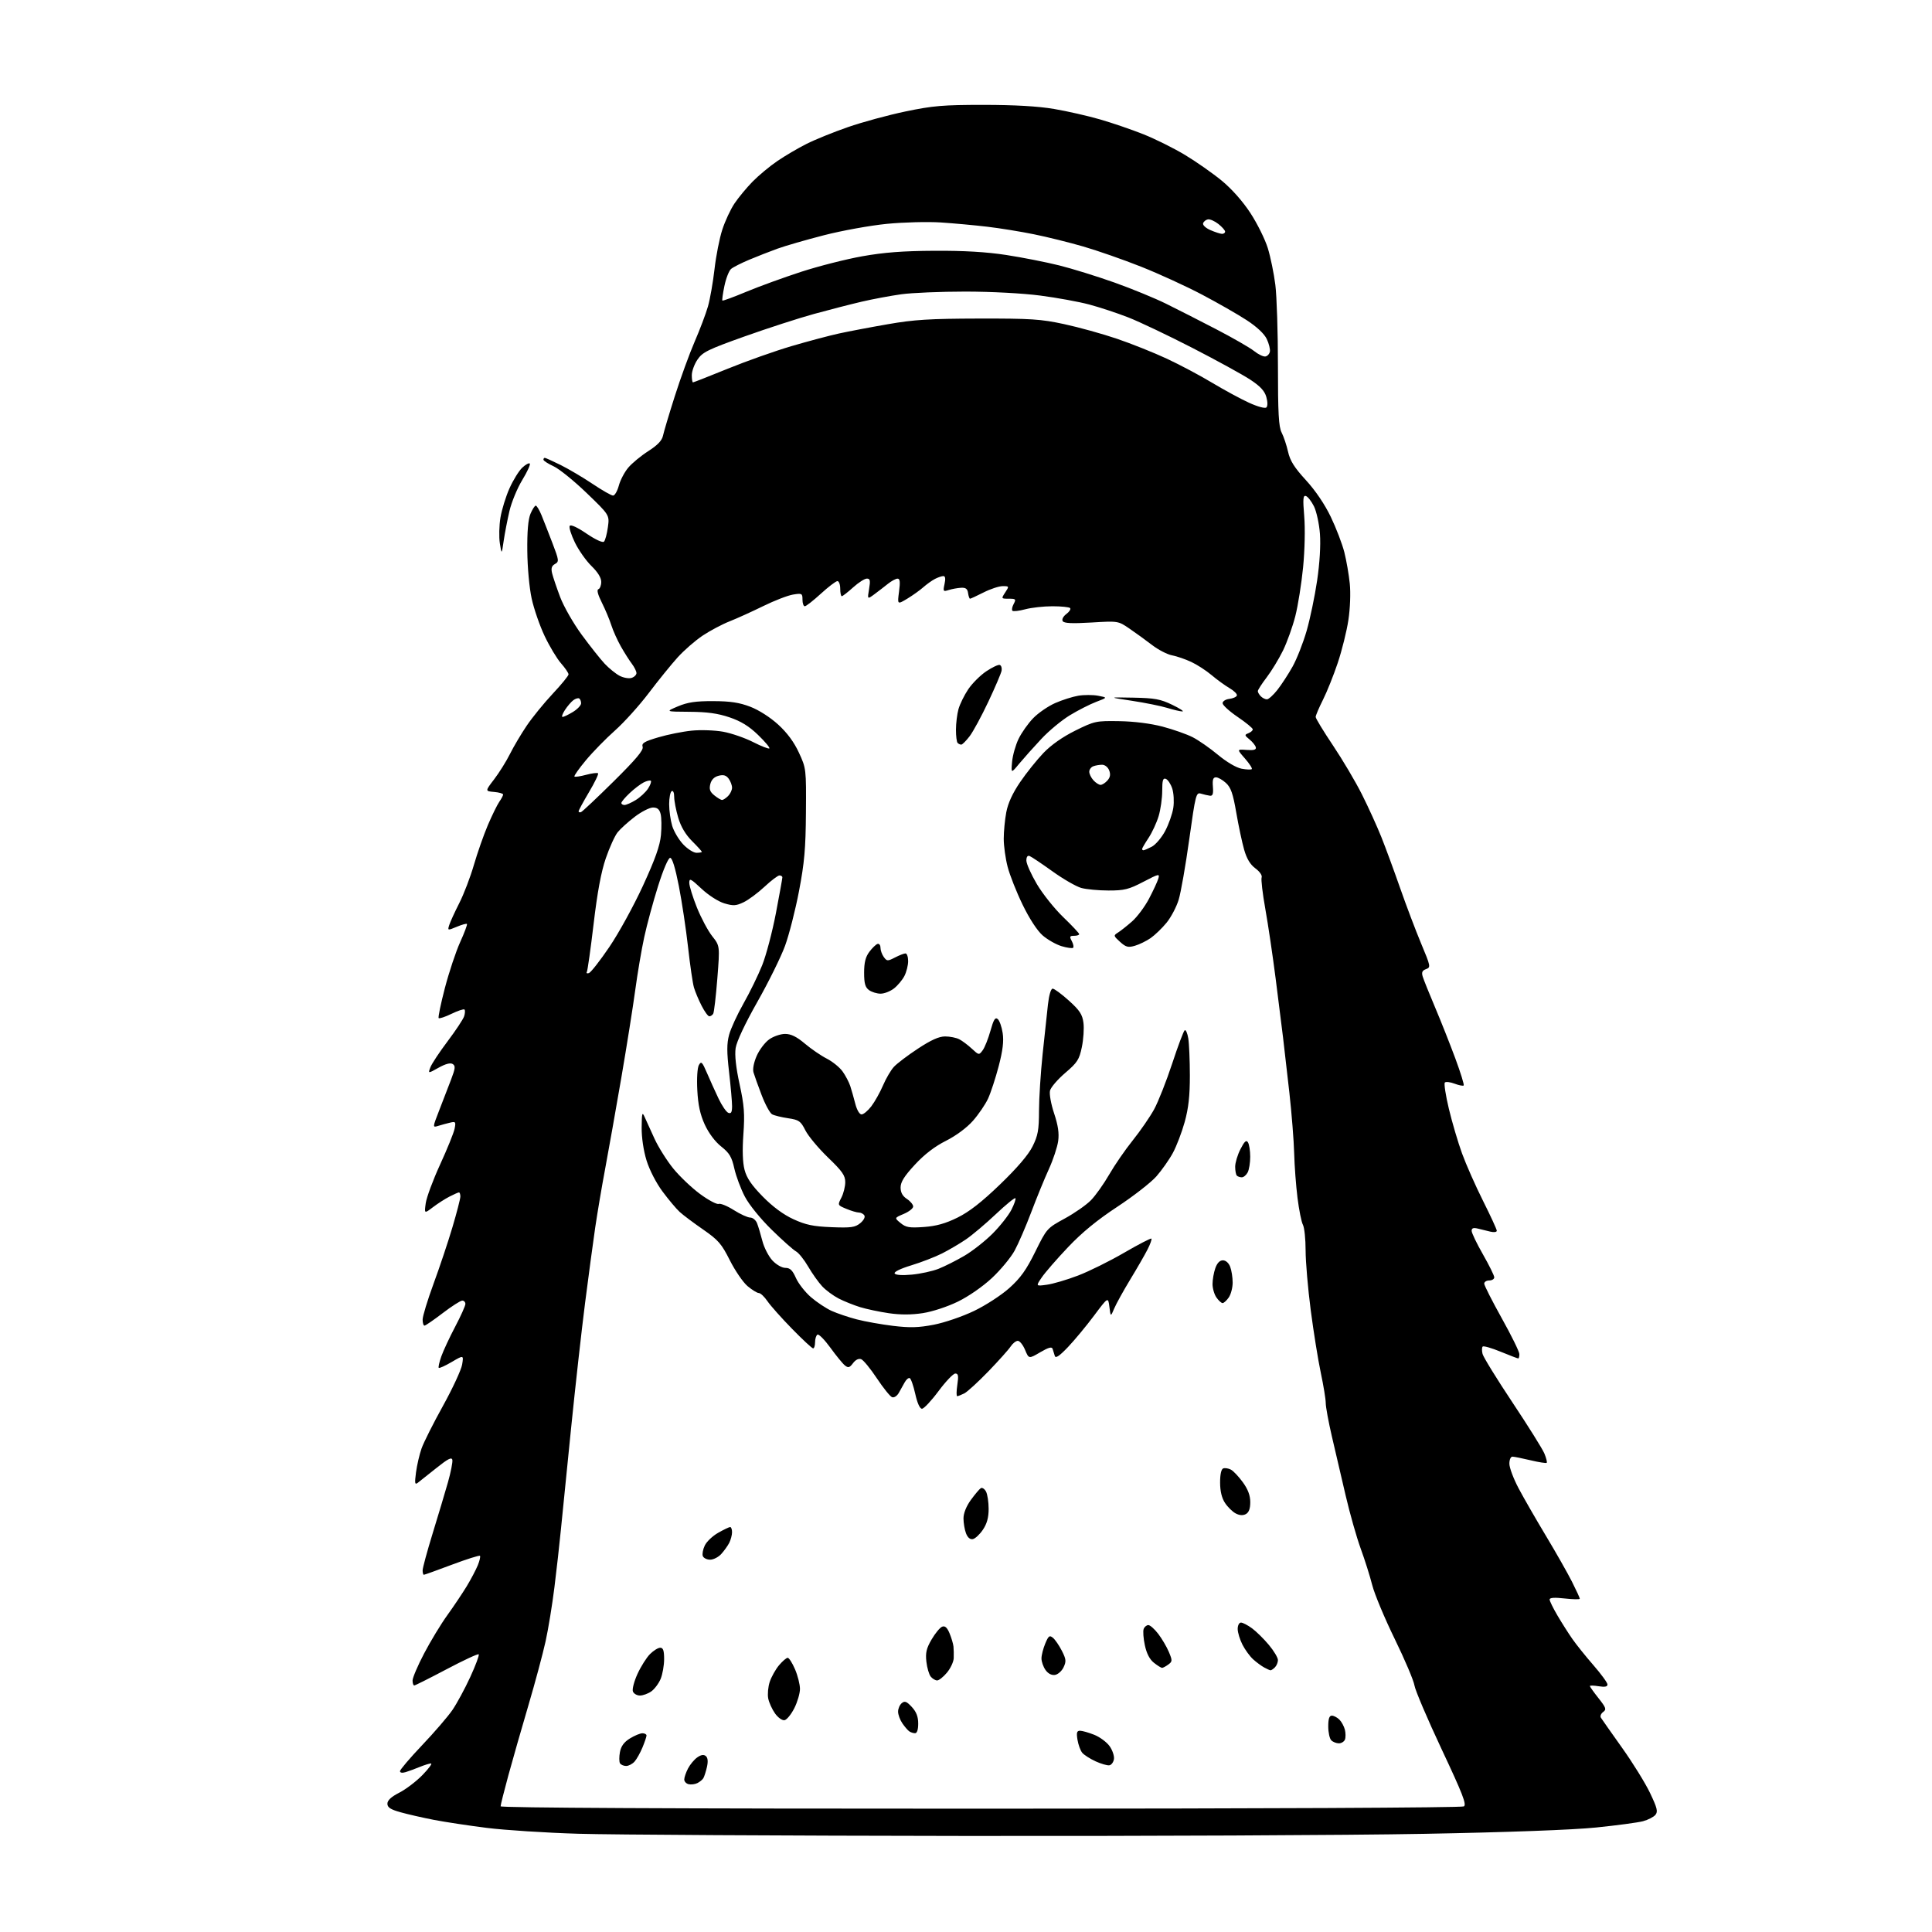 <?xml version="1.0" encoding="UTF-8" standalone="no"?>
<!-- Filename: a2ce66f16b6a3cff7726d811e56a71ded90e072890dde3223dfa8ad525aceba9.svg -->
<!-- Created with https://svgstud.io -->
<svg
  version="1.1"
  xmlns="http://www.w3.org/2000/svg"
  xmlns:xlink="http://www.w3.org/1999/xlink"
  xmlns:svg="http://www.w3.org/2000/svg"
  xmlns:rdf="http://www.w3.org/1999/02/22-rdf-syntax-ns#"
  xmlns:cc="http://creativecommons.org/ns#"
  xmlns:dc="http://purl.org/dc/elements/1.1/"
  viewBox="0 0 768 768"
  width="768"
  height="768"
  role="img"
  aria-labelledby="titleID descID"
>
  <title id="titleID">llama with beanie on head colourful</title>
  <desc id="descID">AI-generated SVG illustration: llama with beanie on head colourful, created on https://svgstud.io</desc>

  <rect width="100%" height="100%" fill="white" />


  <path stroke="none" fill="black" fill-rule="evenodd" d="M383.00,729.82C311.77,729.73 242.93,729.34 230.00,728.95C217.07,728.57 200.65,727.51 193.50,726.61C186.35,725.71 176.90,724.28 172.50,723.43C168.10,722.58 162.14,721.22 159.25,720.41C155.21,719.28 154.00,718.49 154.00,716.99C154.00,715.66 155.53,714.25 158.75,712.60C161.36,711.26 165.51,708.11 167.96,705.58C170.41,703.06 171.93,701.00 171.33,701.00C170.73,701.00 168.73,701.62 166.87,702.38C165.02,703.14 162.49,704.07 161.25,704.45C159.89,704.86 159.00,704.71 159.00,704.07C159.00,703.48 162.96,698.84 167.79,693.75C172.63,688.66 178.05,682.37 179.84,679.76C181.62,677.15 184.83,671.23 186.96,666.59C189.09,661.96 190.59,657.92 190.29,657.62C189.99,657.32 184.25,659.99 177.54,663.54C170.82,667.09 165.03,670.00 164.66,670.00C164.30,670.00 164.00,669.11 164.00,668.02C164.00,666.94 166.06,662.10 168.59,657.28C171.11,652.46 175.27,645.59 177.84,642.03C180.40,638.47 183.87,633.29 185.55,630.53C187.22,627.76 189.19,624.02 189.93,622.22C190.67,620.41 191.05,618.72 190.79,618.46C190.53,618.20 185.51,619.79 179.64,621.99C173.78,624.20 168.75,626.00 168.49,626.00C168.22,626.00 168.00,625.21 168.00,624.25C168.00,623.29 169.80,616.65 172.00,609.50C174.20,602.35 176.93,593.23 178.07,589.22C179.20,585.22 179.99,581.22 179.82,580.34C179.57,579.11 178.09,579.87 173.50,583.54C170.20,586.18 166.87,588.83 166.09,589.42C164.90,590.33 164.79,589.68 165.37,585.30C165.75,582.43 166.74,578.16 167.57,575.80C168.40,573.43 172.23,565.81 176.09,558.85C179.94,551.89 183.37,544.49 183.71,542.41C184.32,538.62 184.32,538.62 179.58,541.40C176.98,542.93 174.65,543.98 174.41,543.74C174.17,543.51 174.63,541.45 175.43,539.18C176.24,536.92 178.72,531.59 180.95,527.36C183.18,523.13 185.00,519.07 185.00,518.33C185.00,517.60 184.44,517.00 183.75,517.01C183.06,517.01 179.57,519.24 176.00,521.97C172.43,524.70 169.16,526.94 168.75,526.96C168.34,526.98 168.00,525.90 168.00,524.56C168.00,523.22 169.95,516.81 172.34,510.31C174.73,503.82 178.11,493.72 179.84,487.88C181.58,482.03 183.00,476.52 183.00,475.63C183.00,474.73 182.75,474.00 182.45,474.00C182.15,474.00 180.46,474.74 178.70,475.65C176.94,476.55 173.96,478.46 172.09,479.89C168.67,482.49 168.67,482.49 169.23,478.33C169.54,476.04 172.11,469.10 174.95,462.91C177.79,456.72 180.39,450.32 180.71,448.68C181.26,445.94 181.12,445.75 178.90,446.27C177.58,446.58 175.47,447.16 174.21,447.55C171.92,448.25 171.92,448.25 174.59,441.38C176.06,437.59 178.18,432.10 179.30,429.17C181.02,424.67 181.12,423.69 179.94,422.96C179.02,422.39 177.08,422.90 174.33,424.44C170.13,426.79 170.13,426.79 171.09,424.26C171.62,422.87 174.70,418.21 177.94,413.91C181.18,409.61 184.14,405.14 184.51,403.97C184.88,402.80 184.94,401.61 184.64,401.31C184.35,401.01 182.03,401.77 179.50,403.00C176.97,404.23 174.66,405.00 174.38,404.71C174.09,404.43 175.21,399.04 176.85,392.74C178.50,386.45 181.23,378.23 182.93,374.49C184.63,370.75 185.84,367.50 185.62,367.28C185.40,367.06 183.57,367.57 181.55,368.42C177.92,369.93 177.89,369.92 178.58,367.72C178.96,366.50 180.76,362.57 182.57,359.00C184.39,355.43 187.00,348.59 188.38,343.82C189.77,339.04 192.26,331.93 193.92,328.02C195.59,324.11 197.64,319.93 198.47,318.73C199.31,317.54 200.00,316.23 200.00,315.84C200.00,315.44 198.38,314.98 196.41,314.81C192.82,314.50 192.82,314.50 196.44,309.77C198.43,307.16 201.25,302.66 202.69,299.77C204.13,296.87 207.13,291.80 209.36,288.50C211.59,285.20 216.24,279.48 219.70,275.79C223.17,272.10 226.00,268.63 226.00,268.07C226.00,267.52 224.66,265.54 223.01,263.67C221.37,261.80 218.44,256.93 216.51,252.85C214.57,248.77 212.25,242.07 211.35,237.96C210.42,233.73 209.67,225.52 209.61,219.00C209.53,211.29 209.95,206.43 210.87,204.25C211.63,202.46 212.57,201.00 212.97,201.00C213.37,201.00 214.39,202.69 215.24,204.75C216.08,206.81 218.04,211.81 219.59,215.85C222.23,222.76 222.29,223.26 220.61,224.20C219.30,224.93 219.00,225.89 219.46,227.85C219.81,229.31 221.25,233.57 222.66,237.31C224.07,241.06 227.93,247.81 231.23,252.31C234.54,256.82 238.65,262.00 240.37,263.84C242.09,265.67 244.76,267.83 246.30,268.64C247.84,269.44 249.98,269.82 251.05,269.48C252.12,269.14 253.00,268.28 253.00,267.57C253.00,266.85 252.18,265.20 251.19,263.88C250.19,262.57 248.23,259.48 246.82,257.00C245.42,254.53 243.70,250.70 243.00,248.50C242.30,246.30 240.61,242.27 239.24,239.54C237.63,236.34 237.15,234.45 237.88,234.21C238.49,234.00 239.00,232.69 239.00,231.30C239.00,229.67 237.62,227.43 235.14,225.02C233.02,222.96 230.05,218.76 228.55,215.69C227.05,212.62 226.11,209.63 226.47,209.05C226.86,208.41 229.46,209.59 233.15,212.11C236.70,214.51 239.56,215.84 240.09,215.31C240.58,214.82 241.28,212.24 241.64,209.59C242.31,204.75 242.31,204.75 233.20,195.98C228.20,191.16 222.29,186.38 220.08,185.36C217.86,184.34 216.04,183.16 216.03,182.75C216.01,182.34 216.25,182.00 216.56,182.00C216.86,182.00 219.71,183.29 222.89,184.86C226.06,186.44 231.77,189.81 235.57,192.36C239.37,194.91 243.03,197.00 243.70,197.00C244.37,197.00 245.40,195.22 245.99,193.05C246.57,190.87 248.26,187.65 249.74,185.90C251.22,184.14 254.80,181.18 257.70,179.33C261.37,176.98 263.14,175.13 263.54,173.23C263.85,171.73 265.96,164.65 268.24,157.50C270.51,150.35 274.07,140.59 276.14,135.80C278.22,131.02 280.59,124.72 281.43,121.80C282.26,118.89 283.43,112.22 284.03,107.00C284.62,101.78 286.01,94.71 287.12,91.31C288.22,87.90 290.41,83.20 291.98,80.87C293.55,78.53 296.78,74.63 299.17,72.19C301.55,69.76 305.98,66.08 309.00,64.02C312.02,61.96 317.23,58.90 320.57,57.22C323.90,55.53 331.30,52.53 337.01,50.55C342.71,48.56 353.03,45.75 359.94,44.31C370.88,42.03 374.88,41.69 391.00,41.69C403.41,41.70 412.63,42.23 419.01,43.31C424.24,44.20 432.47,46.07 437.29,47.47C442.11,48.86 449.88,51.52 454.55,53.38C459.22,55.24 466.68,58.95 471.12,61.63C475.56,64.31 482.11,68.90 485.67,71.83C489.67,75.12 494.04,80.06 497.07,84.71C499.78,88.86 502.88,95.12 503.97,98.63C505.05,102.14 506.40,108.71 506.97,113.23C507.54,117.75 508.00,132.17 508.00,145.27C508.00,164.30 508.30,169.67 509.47,171.95C510.28,173.51 511.42,176.93 512.01,179.53C512.82,183.16 514.49,185.82 519.12,190.87C522.91,195.00 526.62,200.48 529.02,205.49C531.14,209.90 533.55,216.20 534.39,219.50C535.22,222.80 536.20,228.43 536.56,232.00C536.94,235.70 536.70,241.95 536.00,246.50C535.34,250.90 533.44,258.55 531.78,263.50C530.12,268.45 527.47,275.07 525.88,278.22C524.30,281.37 523.00,284.42 523.00,285.00C523.00,285.59 526.10,290.69 529.89,296.34C533.68,301.99 538.87,310.75 541.40,315.81C543.94,320.87 547.41,328.49 549.11,332.75C550.81,337.01 554.17,346.14 556.58,353.04C558.99,359.94 562.74,369.84 564.91,375.04C568.73,384.16 568.80,384.53 566.87,385.24C565.34,385.81 565.03,386.52 565.56,388.24C565.94,389.48 568.16,395.00 570.49,400.50C572.82,406.00 576.43,415.12 578.52,420.76C580.61,426.40 582.10,431.23 581.84,431.49C581.58,431.75 579.95,431.43 578.22,430.78C576.49,430.12 574.75,429.92 574.35,430.32C573.95,430.72 574.67,435.43 575.95,440.77C577.23,446.12 579.58,454.10 581.18,458.50C582.78,462.90 586.54,471.40 589.54,477.38C592.54,483.37 595.00,488.70 595.00,489.24C595.00,489.78 593.88,489.94 592.50,489.61C591.12,489.27 588.88,488.73 587.50,488.39C585.68,487.95 585.00,488.19 585.00,489.28C585.00,490.10 587.02,494.31 589.49,498.63C591.96,502.96 593.99,507.06 593.99,507.75C594.00,508.44 593.10,509.00 592.00,509.00C590.90,509.00 590.00,509.57 590.00,510.27C590.00,510.96 593.14,517.15 596.97,524.02C600.80,530.88 603.95,537.29 603.97,538.25C603.99,539.21 603.78,540.00 603.52,540.00C603.26,540.00 600.11,538.80 596.53,537.33C592.95,535.85 589.73,534.93 589.39,535.28C589.04,535.62 589.02,536.94 589.34,538.21C589.65,539.47 595.01,548.17 601.24,557.52C607.47,566.88 613.18,576.01 613.92,577.80C614.66,579.60 615.08,581.26 614.84,581.49C614.61,581.72 611.74,581.28 608.46,580.49C605.18,579.71 601.94,579.06 601.25,579.04C600.53,579.02 600.00,580.22 600.00,581.85C600.00,583.42 601.64,587.80 603.65,591.60C605.66,595.39 610.55,603.90 614.52,610.50C618.49,617.10 623.14,625.30 624.87,628.72C626.59,632.14 628.00,635.20 628.00,635.52C628.00,635.84 625.30,635.79 622.00,635.42C617.94,634.96 616.00,635.09 616.00,635.83C616.00,636.42 617.40,639.28 619.11,642.18C620.81,645.08 623.47,649.26 625.01,651.47C626.55,653.69 630.32,658.39 633.40,661.93C636.48,665.46 639.00,668.92 639.00,669.61C639.00,670.50 637.95,670.70 635.50,670.31C633.58,669.99 632.00,669.96 632.00,670.23C632.00,670.50 633.54,672.67 635.43,675.05C638.45,678.87 638.67,679.52 637.28,680.54C636.41,681.18 636.00,682.20 636.38,682.81C636.76,683.42 640.54,688.79 644.78,694.75C649.03,700.71 654.04,708.80 655.92,712.74C658.77,718.71 659.12,720.15 658.05,721.44C657.34,722.29 655.13,723.42 653.13,723.96C651.14,724.49 642.75,725.62 634.50,726.46C625.14,727.41 599.39,728.36 566.00,728.98C536.58,729.53 454.23,729.91 383.00,729.82zM389.75,718.98C500.87,718.98 581.09,718.59 581.92,718.07C583.07,717.34 581.39,713.03 573.07,695.34C567.43,683.33 562.57,671.92 562.27,670.00C561.98,668.08 558.45,659.75 554.42,651.50C550.39,643.25 546.37,633.62 545.48,630.09C544.59,626.57 542.53,620.04 540.90,615.59C539.28,611.14 536.58,601.65 534.92,594.50C533.25,587.35 530.79,576.77 529.44,571.00C528.10,565.23 527.00,559.25 527.00,557.73C527.00,556.21 526.12,550.81 525.04,545.73C523.96,540.65 522.16,529.46 521.04,520.86C519.92,512.25 519.00,501.54 519.00,497.04C519.00,492.55 518.52,487.97 517.93,486.87C517.34,485.78 516.38,480.97 515.78,476.19C515.18,471.41 514.58,463.40 514.45,458.39C514.32,453.38 513.46,442.58 512.55,434.39C511.63,426.20 510.50,416.35 510.04,412.50C509.57,408.65 508.24,398.07 507.09,389.00C505.93,379.93 504.09,367.48 502.99,361.34C501.89,355.20 501.23,349.55 501.52,348.80C501.83,348.01 500.77,346.47 499.05,345.20C496.97,343.66 495.59,341.36 494.56,337.74C493.74,334.86 492.33,328.23 491.43,323.00C490.13,315.44 489.29,313.04 487.34,311.25C485.99,310.01 484.20,309.00 483.37,309.00C482.22,309.00 481.92,309.93 482.15,312.75C482.37,315.58 482.08,316.45 480.97,316.31C480.16,316.21 478.57,315.84 477.44,315.50C475.47,314.89 475.26,315.69 472.74,333.68C471.30,344.03 469.41,354.82 468.54,357.65C467.68,360.49 465.52,364.59 463.74,366.78C461.96,368.96 459.10,371.71 457.40,372.90C455.69,374.08 452.87,375.46 451.13,375.96C448.43,376.74 447.56,376.50 445.23,374.40C442.61,372.02 442.57,371.87 444.42,370.71C445.48,370.04 448.00,368.05 450.02,366.27C452.05,364.49 455.07,360.44 456.74,357.27C458.41,354.10 460.07,350.51 460.44,349.30C461.07,347.22 460.72,347.29 454.48,350.55C448.72,353.55 446.92,354.00 440.68,353.99C436.73,353.99 431.84,353.53 429.81,352.97C427.79,352.40 422.62,349.43 418.34,346.35C414.06,343.28 409.98,340.54 409.28,340.28C408.47,339.97 408.00,340.63 408.00,342.08C408.00,343.35 409.88,347.56 412.17,351.44C414.46,355.32 419.19,361.24 422.67,364.59C426.15,367.94 429.00,370.98 429.00,371.34C429.00,371.70 428.08,372.00 426.96,372.00C425.21,372.00 425.08,372.29 426.05,374.09C426.66,375.23 426.90,376.43 426.59,376.75C426.27,377.06 424.20,376.78 421.99,376.12C419.78,375.45 416.38,373.51 414.43,371.81C412.29,369.93 409.16,365.12 406.49,359.60C404.06,354.60 401.38,347.82 400.54,344.54C399.69,341.26 399.00,336.26 399.00,333.43C399.00,330.59 399.45,325.85 400.01,322.89C400.69,319.29 402.51,315.31 405.51,310.91C407.98,307.28 412.16,302.06 414.79,299.31C417.86,296.11 422.43,292.91 427.48,290.41C435.11,286.64 435.69,286.52 444.94,286.67C450.87,286.77 457.41,287.60 462.17,288.85C466.39,289.97 471.75,291.85 474.10,293.05C476.44,294.24 480.97,297.40 484.17,300.06C487.60,302.92 491.45,305.18 493.54,305.57C495.50,305.94 497.33,306.01 497.61,305.73C497.89,305.44 496.66,303.55 494.88,301.51C491.63,297.81 491.63,297.81 495.57,298.11C498.42,298.32 499.42,298.04 499.21,297.08C499.05,296.35 497.92,294.94 496.71,293.95C494.69,292.31 494.65,292.09 496.25,291.47C497.21,291.09 498.00,290.40 498.00,289.93C498.00,289.46 495.30,287.24 492.00,285.00C488.70,282.76 486.00,280.30 486.00,279.53C486.00,278.76 487.20,277.99 488.67,277.82C490.14,277.64 491.50,277.04 491.68,276.47C491.87,275.91 490.55,274.59 488.76,273.55C486.97,272.50 483.76,270.18 481.64,268.38C479.51,266.58 475.88,264.22 473.56,263.14C471.25,262.05 467.81,260.87 465.92,260.51C464.03,260.16 460.47,258.32 457.99,256.42C455.52,254.53 451.48,251.59 449.00,249.90C444.50,246.82 444.50,246.82 433.84,247.46C426.10,247.92 422.98,247.77 422.44,246.91C422.02,246.22 422.63,245.03 423.90,244.07C425.11,243.17 425.77,242.10 425.38,241.71C424.99,241.32 421.82,241.00 418.35,241.00C414.87,241.00 410.01,241.54 407.55,242.20C405.08,242.86 402.79,243.12 402.45,242.78C402.11,242.45 402.34,241.23 402.95,240.09C403.97,238.18 403.80,238.00 401.01,238.00C397.98,238.00 397.97,237.98 399.59,235.50C401.20,233.05 401.18,233.00 398.58,233.00C397.13,233.00 393.71,234.12 391.00,235.50C388.29,236.87 385.86,238.00 385.60,238.00C385.35,238.00 385.00,236.99 384.82,235.75C384.58,234.05 383.89,233.54 382.00,233.65C380.62,233.73 378.44,234.13 377.14,234.54C374.92,235.25 374.82,235.11 375.47,232.15C375.93,230.05 375.78,229.00 375.01,229.00C374.38,229.00 372.89,229.50 371.68,230.12C370.48,230.74 368.38,232.24 367.00,233.46C365.62,234.68 362.74,236.73 360.60,238.02C356.70,240.35 356.70,240.35 357.38,235.18C357.90,231.27 357.75,230.01 356.78,230.02C356.08,230.03 354.38,230.95 353.00,232.05C351.62,233.15 349.21,235.01 347.64,236.18C344.77,238.30 344.77,238.30 345.47,234.15C346.05,230.73 345.90,230.00 344.59,230.00C343.72,230.00 341.26,231.57 339.13,233.50C337.00,235.42 334.97,237.00 334.63,237.00C334.28,237.00 334.00,235.65 334.00,234.00C334.00,232.35 333.50,231.00 332.89,231.00C332.28,231.00 329.32,233.25 326.31,236.00C323.30,238.75 320.43,241.00 319.92,241.00C319.41,241.00 319.00,239.82 319.00,238.37C319.00,235.89 318.79,235.77 315.25,236.35C313.19,236.68 307.86,238.74 303.40,240.93C298.95,243.12 292.92,245.85 290.01,247.00C287.09,248.15 282.31,250.68 279.37,252.63C276.43,254.58 271.93,258.50 269.36,261.34C266.80,264.18 261.63,270.55 257.89,275.50C254.14,280.45 248.11,287.14 244.48,290.37C240.85,293.59 235.63,298.93 232.89,302.23C230.14,305.53 228.10,308.43 228.35,308.68C228.60,308.93 230.69,308.62 233.00,308.00C235.31,307.38 237.44,307.11 237.73,307.40C238.03,307.69 236.41,311.06 234.13,314.89C231.86,318.72 230.00,322.15 230.00,322.51C230.00,322.87 230.43,323.02 230.96,322.83C231.49,322.65 237.34,317.13 243.97,310.58C252.82,301.82 255.88,298.18 255.46,296.88C255.00,295.42 256.09,294.76 261.70,293.10C265.44,291.99 271.43,290.79 275.00,290.44C278.57,290.08 284.20,290.28 287.50,290.88C290.80,291.49 296.16,293.34 299.41,295.00C302.66,296.66 305.55,297.78 305.84,297.50C306.12,297.21 304.09,294.80 301.33,292.13C297.71,288.64 294.53,286.69 289.96,285.14C285.30,283.57 281.07,282.99 274.06,282.95C264.50,282.89 264.50,282.89 269.50,280.78C273.36,279.16 276.55,278.68 283.50,278.71C290.32,278.73 293.89,279.27 298.25,280.94C301.64,282.24 306.19,285.15 309.34,288.03C312.91,291.29 315.66,295.01 317.59,299.21C320.47,305.44 320.50,305.67 320.37,323.00C320.27,337.36 319.77,342.96 317.62,354.22C316.18,361.77 313.68,371.55 312.07,375.97C310.46,380.38 305.53,390.37 301.11,398.18C296.18,406.87 292.82,414.03 292.43,416.62C292.01,419.42 292.54,424.30 294.00,431.00C295.84,439.45 296.09,442.76 295.51,450.87C295.05,457.28 295.21,462.11 295.98,465.05C296.84,468.31 298.79,471.16 303.23,475.68C307.19,479.71 311.43,482.84 315.40,484.66C320.31,486.91 323.26,487.53 330.53,487.82C338.29,488.13 339.89,487.91 341.94,486.25C343.29,485.15 344.01,483.82 343.60,483.16C343.21,482.52 342.22,482.00 341.41,482.00C340.60,482.00 338.36,481.34 336.43,480.53C332.92,479.07 332.92,479.06 334.46,476.08C335.31,474.44 336.00,471.66 336.00,469.91C336.00,467.27 334.81,465.57 329.13,460.11C325.36,456.47 321.33,451.64 320.17,449.37C318.28,445.63 317.63,445.17 313.29,444.52C310.66,444.13 307.79,443.43 306.93,442.96C306.07,442.50 304.19,439.06 302.76,435.31C301.33,431.57 299.87,427.50 299.52,426.28C299.14,424.96 299.67,422.27 300.82,419.68C301.88,417.28 304.11,414.34 305.78,413.16C307.45,411.97 310.29,411.00 312.09,411.00C314.44,411.00 316.67,412.09 319.95,414.86C322.46,416.98 326.39,419.67 328.68,420.83C330.96,422.00 333.79,424.30 334.95,425.93C336.12,427.57 337.48,430.17 337.99,431.71C338.49,433.24 339.39,436.41 339.99,438.75C340.62,441.23 341.67,443.00 342.49,443.00C343.26,443.00 345.01,441.54 346.38,439.75C347.74,437.96 349.82,434.25 351.00,431.50C352.17,428.75 354.12,425.42 355.32,424.11C356.52,422.79 360.82,419.53 364.88,416.86C370.10,413.42 373.26,412.00 375.69,412.00C377.58,412.00 380.11,412.50 381.32,413.12C382.52,413.74 384.77,415.43 386.32,416.87C389.12,419.47 389.17,419.48 390.63,417.50C391.45,416.40 392.83,412.92 393.72,409.76C394.97,405.28 395.60,404.26 396.61,405.09C397.32,405.68 398.21,408.19 398.58,410.67C399.07,413.93 398.62,417.60 396.99,423.84C395.74,428.60 393.84,434.40 392.77,436.72C391.69,439.04 388.99,443.00 386.77,445.52C384.33,448.29 380.09,451.44 376.05,453.48C371.58,455.72 367.47,458.88 363.68,462.98C359.47,467.53 358.00,469.87 358.00,472.03C358.00,474.05 358.78,475.46 360.50,476.59C361.88,477.49 363.00,478.85 363.00,479.60C363.00,480.36 361.31,481.68 359.25,482.55C355.50,484.14 355.50,484.14 358.00,486.18C360.13,487.93 361.49,488.16 367.26,487.75C372.17,487.40 375.82,486.38 380.61,484.02C385.28,481.72 390.23,477.86 397.55,470.81C404.34,464.27 408.78,459.08 410.45,455.73C412.61,451.39 413.00,449.23 413.02,441.55C413.03,436.57 413.68,426.43 414.46,419.00C415.24,411.57 416.20,402.69 416.58,399.25C417.00,395.55 417.76,393.00 418.45,393.00C419.09,393.00 421.99,395.14 424.89,397.75C429.20,401.64 430.25,403.24 430.69,406.57C430.98,408.81 430.69,413.17 430.05,416.25C429.02,421.21 428.27,422.38 423.44,426.50C420.45,429.06 417.73,432.22 417.40,433.53C417.07,434.87 417.77,438.81 419.02,442.57C420.61,447.34 421.07,450.47 420.64,453.59C420.31,455.98 418.65,460.99 416.95,464.72C415.24,468.45 412.09,476.14 409.95,481.82C407.81,487.49 404.83,494.39 403.33,497.14C401.83,499.89 397.79,504.77 394.35,507.99C390.69,511.41 385.06,515.32 380.80,517.40C376.62,519.44 370.65,521.40 366.83,521.99C362.33,522.68 357.92,522.69 353.33,522.02C349.57,521.47 344.42,520.38 341.88,519.60C339.34,518.81 335.52,517.28 333.38,516.18C331.25,515.08 328.30,512.90 326.84,511.34C325.38,509.78 322.87,506.25 321.27,503.50C319.67,500.75 317.50,498.03 316.43,497.45C315.37,496.88 311.02,493.01 306.78,488.86C302.32,484.50 297.81,478.94 296.11,475.71C294.49,472.64 292.61,467.60 291.91,464.51C290.88,459.88 289.96,458.35 286.68,455.75C284.25,453.82 281.72,450.44 280.16,447.05C278.32,443.02 277.50,439.28 277.19,433.37C276.94,428.67 277.21,424.46 277.82,423.37C278.75,421.73 279.13,422.10 281.02,426.50C282.20,429.25 284.26,433.82 285.61,436.65C286.95,439.49 288.72,442.06 289.53,442.37C290.64,442.80 291.00,442.14 291.01,439.72C291.01,437.95 290.47,431.86 289.82,426.18C288.89,418.17 288.89,414.85 289.82,411.38C290.48,408.91 293.07,403.29 295.57,398.88C298.07,394.48 301.40,387.64 302.98,383.69C304.56,379.73 307.01,370.44 308.43,363.03C309.84,355.62 311.00,349.21 311.00,348.78C311.00,348.35 310.48,348.00 309.85,348.00C309.22,348.00 306.55,350.02 303.91,352.49C301.26,354.96 297.52,357.74 295.59,358.66C292.57,360.10 291.48,360.16 287.91,359.09C285.55,358.39 281.63,355.87 278.87,353.29C274.54,349.23 274.00,348.97 274.00,350.95C274.00,352.17 275.36,356.57 277.02,360.72C278.69,364.88 281.43,370.01 283.11,372.14C286.17,376.00 286.17,376.00 285.15,388.99C284.59,396.13 283.85,402.43 283.51,402.99C283.16,403.55 282.47,404.00 281.96,404.00C281.45,404.00 280.07,402.10 278.89,399.78C277.70,397.46 276.33,394.19 275.85,392.53C275.36,390.86 274.31,383.65 273.51,376.50C272.71,369.35 271.07,358.44 269.86,352.25C268.44,344.99 267.22,341.00 266.40,341.00C265.66,341.00 263.65,345.70 261.59,352.25C259.64,358.44 257.17,367.55 256.10,372.50C255.02,377.45 253.42,386.90 252.53,393.50C251.64,400.10 249.14,415.85 246.97,428.50C244.79,441.15 241.92,457.35 240.58,464.50C239.23,471.65 237.45,482.23 236.60,488.00C235.76,493.77 233.94,507.27 232.57,518.00C231.20,528.73 228.71,551.00 227.04,567.50C225.37,584.00 223.54,602.23 222.97,608.00C222.41,613.77 221.25,624.12 220.39,631.00C219.54,637.88 217.96,647.55 216.87,652.50C215.78,657.45 212.70,668.92 210.02,678.00C207.34,687.08 203.76,699.58 202.07,705.78C200.38,711.99 199.00,717.50 199.00,718.03C199.00,718.65 267.35,718.99 389.75,718.98zM277.19,708.82C276.26,709.28 274.71,709.47 273.75,709.25C272.79,709.03 272.00,708.19 272.00,707.38C272.00,706.57 272.67,704.60 273.49,703.01C274.32,701.42 275.97,699.43 277.18,698.59C278.68,697.54 279.74,697.37 280.57,698.06C281.37,698.72 281.52,700.18 281.02,702.41C280.60,704.26 279.95,706.26 279.58,706.88C279.20,707.49 278.13,708.36 277.19,708.82zM248.90,702.00C247.92,702.00 246.82,701.52 246.46,700.94C246.10,700.35 246.09,698.35 246.43,696.50C246.88,694.12 248.06,692.51 250.40,691.06C252.24,689.93 254.47,689.00 255.37,689.00C256.27,689.00 257.00,689.40 257.00,689.88C257.00,690.36 256.28,692.50 255.40,694.63C254.52,696.76 253.10,699.29 252.25,700.25C251.39,701.21 249.89,702.00 248.90,702.00zM441.00,701.73C440.18,701.87 437.70,701.16 435.50,700.15C433.30,699.14 430.92,697.61 430.20,696.75C429.49,695.88 428.64,693.56 428.32,691.59C427.85,688.71 428.06,688.00 429.35,688.00C430.23,688.00 432.77,688.73 434.99,689.61C437.21,690.50 439.95,692.53 441.08,694.12C442.21,695.70 442.99,698.01 442.82,699.24C442.64,700.47 441.82,701.59 441.00,701.73zM532.23,693.00C531.22,693.00 529.86,692.46 529.20,691.80C528.54,691.14 528.00,688.66 528.00,686.30C528.00,683.24 528.41,682.00 529.43,682.00C530.21,682.00 531.56,682.71 532.43,683.57C533.29,684.43 534.27,686.23 534.61,687.57C534.94,688.90 534.96,690.67 534.64,691.50C534.32,692.32 533.24,693.00 532.23,693.00zM363.75,688.98C363.06,688.98 362.02,688.64 361.44,688.23C360.86,687.83 359.62,686.39 358.69,685.03C357.76,683.67 357.00,681.59 357.00,680.40C357.00,679.21 357.66,677.70 358.46,677.03C359.65,676.04 360.40,676.33 362.46,678.55C364.27,680.50 365.00,682.41 365.00,685.15C365.00,687.57 364.54,688.99 363.75,688.98zM311.86,683.80C310.94,683.97 309.28,682.79 308.10,681.14C306.93,679.50 305.71,676.82 305.38,675.17C305.06,673.53 305.32,670.55 305.98,668.56C306.64,666.58 308.30,663.61 309.67,661.97C311.05,660.34 312.60,659.00 313.12,659.00C313.65,659.00 314.96,661.06 316.04,663.58C317.12,666.10 318.00,669.61 318.00,671.37C318.00,673.13 316.99,676.58 315.75,679.04C314.51,681.49 312.76,683.64 311.86,683.80zM254.38,674.00C253.19,674.00 251.93,673.27 251.59,672.38C251.25,671.48 252.07,668.34 253.42,665.39C254.77,662.45 257.01,658.90 258.39,657.52C259.78,656.13 261.60,655.00 262.45,655.00C263.62,655.00 264.00,656.11 264.00,659.53C264.00,662.02 263.37,665.57 262.61,667.40C261.84,669.24 260.16,671.47 258.88,672.37C257.60,673.27 255.58,674.00 254.38,674.00zM372.53,668.00C371.82,668.00 370.68,667.32 370.00,666.50C369.31,665.67 368.53,663.00 368.25,660.55C367.85,656.98 368.26,655.22 370.35,651.67C371.78,649.23 373.66,646.96 374.53,646.63C375.65,646.20 376.50,646.96 377.46,649.26C378.20,651.04 378.90,653.40 379.02,654.50C379.13,655.60 379.18,657.70 379.12,659.17C379.05,660.64 377.83,663.23 376.41,664.92C374.99,666.62 373.24,668.00 372.53,668.00zM419.34,665.81C418.00,666.00 416.59,665.26 415.60,663.83C414.72,662.58 414.00,660.52 414.00,659.25C414.00,657.98 414.68,655.32 415.50,653.35C416.80,650.24 417.21,649.93 418.57,651.06C419.44,651.78 421.03,654.10 422.11,656.22C423.81,659.56 423.90,660.43 422.78,662.78C422.07,664.28 420.52,665.64 419.34,665.81zM505.05,663.97C504.75,663.95 503.60,663.44 502.50,662.83C501.40,662.22 499.44,660.78 498.15,659.61C496.86,658.45 494.95,655.83 493.90,653.79C492.86,651.75 492.00,648.94 492.00,647.54C492.00,646.12 492.57,645.00 493.31,645.00C494.02,645.00 496.00,646.03 497.70,647.28C499.40,648.53 502.41,651.50 504.39,653.87C506.38,656.25 508.00,658.96 508.00,659.89C508.00,660.83 507.46,662.14 506.80,662.80C506.14,663.46 505.35,663.99 505.05,663.97zM461.94,663.00C461.57,663.00 460.12,662.10 458.72,660.99C457.02,659.66 455.80,657.31 455.10,654.03C454.51,651.30 454.30,648.38 454.63,647.53C454.95,646.69 455.79,646.00 456.49,646.00C457.19,646.00 458.96,647.58 460.43,649.50C461.90,651.43 463.80,654.66 464.65,656.69C466.08,660.12 466.06,660.48 464.40,661.69C463.42,662.41 462.31,663.00 461.94,663.00zM282.29,620.00C281.00,620.00 279.69,619.35 279.38,618.56C279.08,617.77 279.43,615.87 280.17,614.34C280.90,612.81 283.30,610.54 285.50,609.30C287.70,608.05 289.84,607.03 290.25,607.02C290.66,607.01 291.00,607.93 291.00,609.07C291.00,610.20 290.49,612.11 289.88,613.32C289.26,614.52 287.83,616.51 286.70,617.75C285.57,618.99 283.59,620.00 282.29,620.00zM386.72,611.82C385.62,612.03 384.65,611.20 384.00,609.51C383.45,608.06 383.00,605.39 383.00,603.58C383.00,601.54 384.11,598.77 385.93,596.25C387.55,594.02 389.33,591.92 389.88,591.57C390.44,591.23 391.37,591.83 391.95,592.91C392.53,593.99 393.00,597.08 393.00,599.79C393.00,603.25 392.33,605.70 390.71,608.10C389.46,609.96 387.66,611.63 386.72,611.82zM495.23,601.88C494.06,602.50 492.70,602.41 491.17,601.59C489.91,600.92 488.01,599.05 486.95,597.43C485.67,595.49 485.01,592.75 485.01,589.33C485.00,586.10 485.47,584.00 486.25,583.72C486.94,583.47 488.30,583.68 489.28,584.19C490.26,584.69 492.40,586.95 494.03,589.20C496.09,592.04 497.00,594.47 497.00,597.11C497.00,599.74 496.45,601.22 495.23,601.88zM366.50,560.00C365.65,560.00 364.64,557.76 363.82,554.06C363.09,550.79 362.10,547.98 361.61,547.81C361.12,547.64 360.23,548.40 359.63,549.50C359.03,550.60 357.97,552.50 357.27,553.72C356.55,554.97 355.39,555.70 354.60,555.40C353.83,555.11 351.11,551.72 348.56,547.89C346.01,544.05 343.21,540.63 342.33,540.30C341.35,539.92 340.11,540.52 339.10,541.87C337.72,543.70 337.19,543.84 335.86,542.78C334.98,542.07 332.38,538.90 330.08,535.72C327.78,532.55 325.47,530.21 324.95,530.53C324.43,530.85 324.00,532.22 324.00,533.56C324.00,534.90 323.65,536.00 323.23,536.00C322.80,536.00 319.04,532.51 314.88,528.25C310.71,523.99 306.30,519.04 305.08,517.25C303.86,515.46 302.31,514.00 301.64,514.00C300.97,514.00 298.96,512.76 297.16,511.25C295.37,509.74 292.21,505.12 290.13,501.00C286.82,494.41 285.53,492.93 279.50,488.75C275.72,486.14 271.52,482.99 270.17,481.75C268.82,480.51 265.76,476.87 263.37,473.65C260.85,470.27 258.18,465.07 257.01,461.30C255.80,457.37 255.03,452.16 255.07,448.14C255.13,442.43 255.29,441.85 256.24,444.00C256.84,445.38 258.62,449.28 260.19,452.68C261.75,456.08 265.12,461.41 267.66,464.54C270.20,467.66 274.99,472.21 278.31,474.65C281.62,477.09 284.94,478.85 285.68,478.57C286.41,478.29 289.13,479.39 291.70,481.03C294.28,482.66 297.21,484.00 298.22,484.00C299.22,484.00 300.45,485.01 300.94,486.25C301.43,487.49 302.38,490.66 303.06,493.30C303.73,495.94 305.53,499.42 307.04,501.05C308.62,502.74 310.83,504.00 312.21,504.00C314.05,504.00 315.02,504.93 316.37,507.97C317.33,510.16 320.01,513.59 322.31,515.60C324.61,517.60 328.33,520.07 330.56,521.09C332.80,522.10 337.30,523.62 340.56,524.47C343.82,525.32 350.32,526.48 355.00,527.05C361.72,527.86 365.11,527.77 371.18,526.60C375.44,525.78 382.57,523.34 387.18,521.13C391.80,518.92 398.05,514.86 401.23,512.01C405.68,508.02 407.97,504.82 411.54,497.57C416.09,488.35 416.20,488.23 423.25,484.38C427.16,482.25 431.86,478.97 433.69,477.09C435.51,475.22 438.78,470.62 440.94,466.87C443.09,463.13 447.31,457.01 450.31,453.28C453.30,449.55 457.11,444.02 458.77,441.00C460.42,437.98 463.66,429.77 465.97,422.76C468.27,415.75 470.52,409.80 470.95,409.53C471.39,409.26 472.02,410.72 472.36,412.77C472.70,414.82 472.98,421.46 472.99,427.52C473.00,435.62 472.45,440.52 470.93,446.02C469.79,450.13 467.67,455.68 466.21,458.35C464.76,461.02 461.81,465.20 459.67,467.64C457.52,470.07 450.55,475.50 444.17,479.70C436.15,484.97 430.09,489.94 424.53,495.81C420.11,500.47 415.42,505.87 414.11,507.80C411.72,511.31 411.72,511.31 416.15,510.70C418.58,510.37 424.16,508.73 428.54,507.05C432.92,505.38 441.17,501.29 446.88,497.97C452.60,494.65 457.47,492.13 457.70,492.37C457.94,492.61 457.25,494.56 456.16,496.69C455.07,498.83 451.96,504.23 449.25,508.68C446.55,513.14 443.70,518.29 442.92,520.14C441.50,523.50 441.50,523.50 441.00,519.50C440.50,515.50 440.50,515.50 434.89,523.00C431.81,527.12 427.14,532.75 424.52,535.50C421.10,539.08 419.62,540.07 419.30,539.00C419.05,538.17 418.66,536.92 418.43,536.20C418.13,535.25 416.81,535.61 413.50,537.55C408.98,540.20 408.98,540.20 407.48,536.60C406.65,534.62 405.36,533.00 404.60,533.00C403.85,533.00 402.57,534.01 401.75,535.25C400.94,536.49 396.95,540.94 392.89,545.15C388.83,549.35 384.52,553.29 383.32,553.90C382.11,554.50 380.85,555.00 380.50,555.00C380.16,555.00 380.18,552.98 380.55,550.50C381.09,546.89 380.93,546.00 379.75,546.00C378.94,546.00 375.93,549.15 373.07,553.00C370.21,556.85 367.25,560.00 366.50,560.00zM486.00,518.00C485.51,518.00 484.41,517.00 483.56,515.78C482.70,514.56 482.00,512.15 482.00,510.43C482.00,508.71 482.49,505.88 483.10,504.15C483.82,502.09 484.86,501.00 486.12,501.00C487.27,501.00 488.44,502.04 489.02,503.57C489.56,504.98 490.00,507.80 490.00,509.84C490.00,511.88 489.30,514.56 488.44,515.78C487.59,517.00 486.49,518.00 486.00,518.00zM362.49,506.68C365.91,506.36 370.68,505.32 373.10,504.36C375.52,503.40 380.12,501.09 383.31,499.22C386.51,497.36 391.56,493.39 394.54,490.41C397.52,487.43 400.90,483.15 402.05,480.90C403.20,478.65 403.91,476.58 403.63,476.30C403.35,476.02 399.83,478.89 395.81,482.69C391.79,486.48 386.48,490.97 384.00,492.66C381.52,494.35 377.24,496.87 374.47,498.27C371.71,499.66 366.20,501.79 362.23,503.00C357.92,504.31 355.26,505.61 355.64,506.23C356.04,506.87 358.66,507.04 362.49,506.68zM493.63,468.00C492.92,468.00 492.03,467.70 491.67,467.33C491.30,466.97 491.00,465.37 491.00,463.79C491.00,462.21 491.94,459.07 493.10,456.81C494.69,453.70 495.41,453.04 496.08,454.10C496.57,454.87 496.98,457.44 496.98,459.82C496.99,462.19 496.53,465.00 495.96,466.07C495.40,467.13 494.35,468.00 493.63,468.00zM350.06,395.00C348.59,395.00 346.51,394.36 345.44,393.58C343.93,392.47 343.50,390.95 343.50,386.65C343.50,382.65 344.06,380.39 345.56,378.39C346.69,376.87 348.16,375.45 348.81,375.23C349.46,375.01 350.00,375.68 350.00,376.73C350.00,377.77 350.60,379.43 351.32,380.43C352.56,382.12 352.84,382.13 355.77,380.62C357.49,379.73 359.37,379.00 359.95,379.00C360.53,379.00 361.00,380.37 361.00,382.05C361.00,383.73 360.33,386.39 359.52,387.96C358.71,389.54 356.85,391.76 355.39,392.91C353.92,394.06 351.53,395.00 350.06,395.00zM234.11,386.81C234.87,386.56 238.53,381.89 242.23,376.43C245.94,370.97 251.95,360.02 255.59,352.09C260.48,341.45 262.35,336.18 262.74,331.93C263.03,328.77 262.97,325.01 262.61,323.59C262.14,321.70 261.31,321.00 259.56,321.00C258.24,321.00 254.98,322.66 252.33,324.68C249.67,326.71 246.60,329.49 245.50,330.87C244.40,332.24 242.29,336.89 240.81,341.20C238.95,346.63 237.46,354.66 235.97,367.27C234.78,377.29 233.57,385.89 233.27,386.38C232.97,386.86 233.35,387.06 234.11,386.81zM276.87,339.00C278.04,339.00 279.00,338.83 279.00,338.62C279.00,338.41 277.25,336.48 275.10,334.34C272.51,331.74 270.67,328.64 269.60,325.04C268.72,322.07 268.00,318.34 268.00,316.76C268.00,315.10 267.58,314.14 267.00,314.50C266.45,314.84 266.00,317.18 266.00,319.69C266.00,322.21 266.54,326.07 267.20,328.28C267.86,330.48 269.83,333.79 271.57,335.64C273.31,337.49 275.70,339.00 276.87,339.00zM454.55,338.00C454.85,338.00 456.34,337.36 457.85,336.58C459.36,335.80 461.76,332.98 463.17,330.33C464.59,327.67 466.04,323.53 466.41,321.12C466.77,318.69 466.58,315.27 465.98,313.45C465.39,311.65 464.25,309.93 463.45,309.62C462.30,309.18 462.00,310.14 462.00,314.37C462.00,317.29 461.36,321.82 460.57,324.44C459.78,327.05 457.98,330.94 456.57,333.08C455.16,335.21 454.00,337.19 454.00,337.48C454.00,337.77 454.25,338.00 454.55,338.00zM248.25,320.00C248.94,319.99 250.94,319.12 252.70,318.04C254.45,316.97 256.65,314.93 257.58,313.52C258.51,312.10 259.02,310.69 258.72,310.39C258.42,310.09 257.12,310.38 255.84,311.04C254.55,311.70 252.04,313.62 250.25,315.32C248.46,317.01 247.00,318.75 247.00,319.20C247.00,319.64 247.56,320.00 248.25,320.00zM287.04,318.00C287.49,318.00 288.56,317.29 289.43,316.43C290.29,315.56 291.00,314.08 291.00,313.12C291.00,312.16 290.40,310.55 289.66,309.54C288.67,308.19 287.61,307.88 285.67,308.37C283.93,308.81 282.80,309.93 282.36,311.68C281.85,313.73 282.21,314.76 283.96,316.17C285.20,317.18 286.59,318.00 287.04,318.00zM437.50,312.00C438.15,312.00 439.38,311.21 440.23,310.25C441.32,309.02 441.53,307.84 440.92,306.25C440.44,304.98 439.22,304.00 438.11,304.00C437.04,304.00 435.45,304.27 434.58,304.61C433.71,304.94 433.00,305.92 433.00,306.78C433.00,307.64 433.74,309.17 434.65,310.17C435.57,311.18 436.85,312.00 437.50,312.00zM405.20,303.52C401.91,307.50 401.91,307.50 402.32,302.84C402.55,300.28 403.71,296.17 404.90,293.71C406.09,291.26 408.70,287.56 410.71,285.49C412.71,283.42 416.64,280.72 419.43,279.49C422.22,278.26 426.36,276.94 428.63,276.56C430.90,276.18 434.46,276.18 436.53,276.57C440.30,277.28 440.30,277.28 435.75,279.00C433.26,279.95 428.55,282.34 425.30,284.32C422.05,286.29 416.94,290.52 413.95,293.73C410.95,296.93 407.02,301.34 405.20,303.52zM382.12,296.00C381.69,296.00 381.03,295.70 380.67,295.33C380.30,294.97 380.00,292.60 380.01,290.08C380.01,287.56 380.46,283.87 381.01,281.89C381.57,279.90 383.31,276.35 384.88,274.01C386.46,271.66 389.69,268.44 392.06,266.85C394.43,265.26 396.85,264.12 397.43,264.33C398.02,264.54 398.34,265.56 398.15,266.60C397.96,267.65 395.59,273.19 392.89,278.92C390.19,284.65 386.84,290.84 385.44,292.67C384.04,294.50 382.55,296.00 382.12,296.00zM223.63,285.00C224.11,284.99 225.96,284.10 227.75,283.01C229.54,281.92 231.00,280.37 231.00,279.57C231.00,278.77 230.66,277.91 230.24,277.65C229.82,277.39 228.77,277.70 227.91,278.34C227.05,278.98 225.54,280.74 224.56,282.25C223.58,283.76 223.16,285.00 223.63,285.00zM470.00,282.81C469.18,282.80 466.45,282.16 463.95,281.39C461.45,280.63 455.15,279.36 449.95,278.57C440.50,277.15 440.50,277.15 450.50,277.33C459.04,277.49 461.30,277.91 466.00,280.18C469.02,281.64 470.82,282.82 470.00,282.81zM503.62,278.00C504.28,278.00 506.16,276.31 507.78,274.25C509.40,272.19 512.12,268.02 513.81,265.00C515.50,261.98 518.02,255.57 519.41,250.76C520.79,245.96 522.67,236.96 523.58,230.76C524.60,223.86 525.03,216.69 524.70,212.24C524.40,208.24 523.33,203.32 522.33,201.29C521.32,199.27 519.88,197.42 519.12,197.18C517.99,196.82 517.87,198.25 518.45,205.24C518.86,210.12 518.66,218.76 518.00,225.53C517.36,232.02 515.97,240.74 514.91,244.91C513.85,249.09 511.65,255.23 510.02,258.58C508.38,261.92 505.46,266.73 503.52,269.27C501.59,271.80 500.00,274.27 500.00,274.74C500.00,275.21 500.54,276.14 501.20,276.80C501.86,277.46 502.95,278.00 503.62,278.00zM200.22,215.00C199.42,220.50 199.42,220.50 198.70,216.00C198.31,213.53 198.42,208.91 198.94,205.74C199.47,202.57 201.09,197.32 202.55,194.07C204.01,190.82 206.28,187.15 207.60,185.91C208.91,184.67 210.27,183.93 210.60,184.27C210.94,184.61 209.60,187.55 207.61,190.81C205.63,194.07 203.34,199.61 202.52,203.12C201.70,206.63 200.66,211.97 200.22,215.00zM503.41,161.96C503.95,161.44 503.94,159.76 503.38,157.79C502.70,155.39 500.97,153.53 496.97,150.90C493.96,148.92 483.62,143.25 474.00,138.30C464.38,133.35 452.90,127.89 448.50,126.17C444.10,124.45 437.12,122.15 433.00,121.05C428.88,119.95 420.10,118.35 413.50,117.49C406.52,116.58 394.07,115.92 383.75,115.91C373.98,115.91 362.51,116.39 358.25,116.98C353.99,117.58 346.90,118.90 342.50,119.93C338.10,120.96 329.55,123.16 323.50,124.82C317.45,126.49 305.07,130.50 296.00,133.73C281.35,138.96 279.25,139.99 277.25,142.96C276.01,144.79 275.00,147.58 275.00,149.15C275.00,150.72 275.21,152.00 275.47,152.00C275.73,152.00 281.98,149.54 289.36,146.54C296.74,143.54 308.11,139.51 314.64,137.59C321.16,135.67 329.65,133.41 333.50,132.57C337.35,131.73 346.12,130.06 353.00,128.87C363.36,127.06 369.52,126.68 389.00,126.63C409.76,126.59 413.72,126.84 423.00,128.84C428.77,130.08 438.23,132.70 444.00,134.66C449.77,136.62 458.72,140.20 463.89,142.61C469.05,145.02 477.13,149.31 481.85,152.16C486.58,155.00 493.15,158.56 496.47,160.08C499.95,161.67 502.88,162.47 503.41,161.96zM502.99,141.71C503.81,141.58 504.62,140.71 504.80,139.78C504.98,138.84 504.43,136.59 503.56,134.77C502.58,132.69 499.61,129.91 495.60,127.29C492.08,124.99 484.10,120.42 477.85,117.13C471.61,113.83 460.71,108.84 453.64,106.03C446.56,103.22 436.19,99.60 430.59,97.98C425.00,96.36 416.16,94.17 410.96,93.12C405.76,92.06 397.45,90.71 392.50,90.13C387.55,89.54 379.23,88.78 374.00,88.43C368.77,88.09 359.10,88.34 352.50,88.99C345.90,89.64 334.65,91.68 327.50,93.52C320.35,95.36 312.02,97.77 309.00,98.87C305.98,99.97 300.94,101.94 297.82,103.25C294.70,104.56 291.46,106.20 290.63,106.89C289.79,107.59 288.60,110.63 287.97,113.66C287.34,116.68 286.98,119.31 287.16,119.48C287.35,119.66 291.64,118.08 296.70,115.97C301.76,113.86 311.56,110.30 318.47,108.05C325.38,105.80 336.32,103.02 342.77,101.87C351.39,100.33 359.00,99.75 371.50,99.69C383.15,99.62 392.12,100.15 400.00,101.36C406.32,102.33 415.77,104.19 421.00,105.49C426.23,106.79 436.12,109.87 443.00,112.31C449.88,114.76 459.10,118.55 463.50,120.72C467.90,122.89 476.90,127.47 483.50,130.90C490.10,134.33 496.85,138.21 498.50,139.53C500.15,140.85 502.17,141.83 502.99,141.71zM485.75,92.96C486.44,92.98 487.00,92.58 487.00,92.07C487.00,91.56 485.79,90.20 484.32,89.03C482.84,87.87 480.97,87.05 480.15,87.21C479.33,87.37 478.48,88.07 478.25,88.76C478.01,89.46 479.31,90.67 481.16,91.47C483.00,92.27 485.06,92.94 485.75,92.96z" />

</svg>
